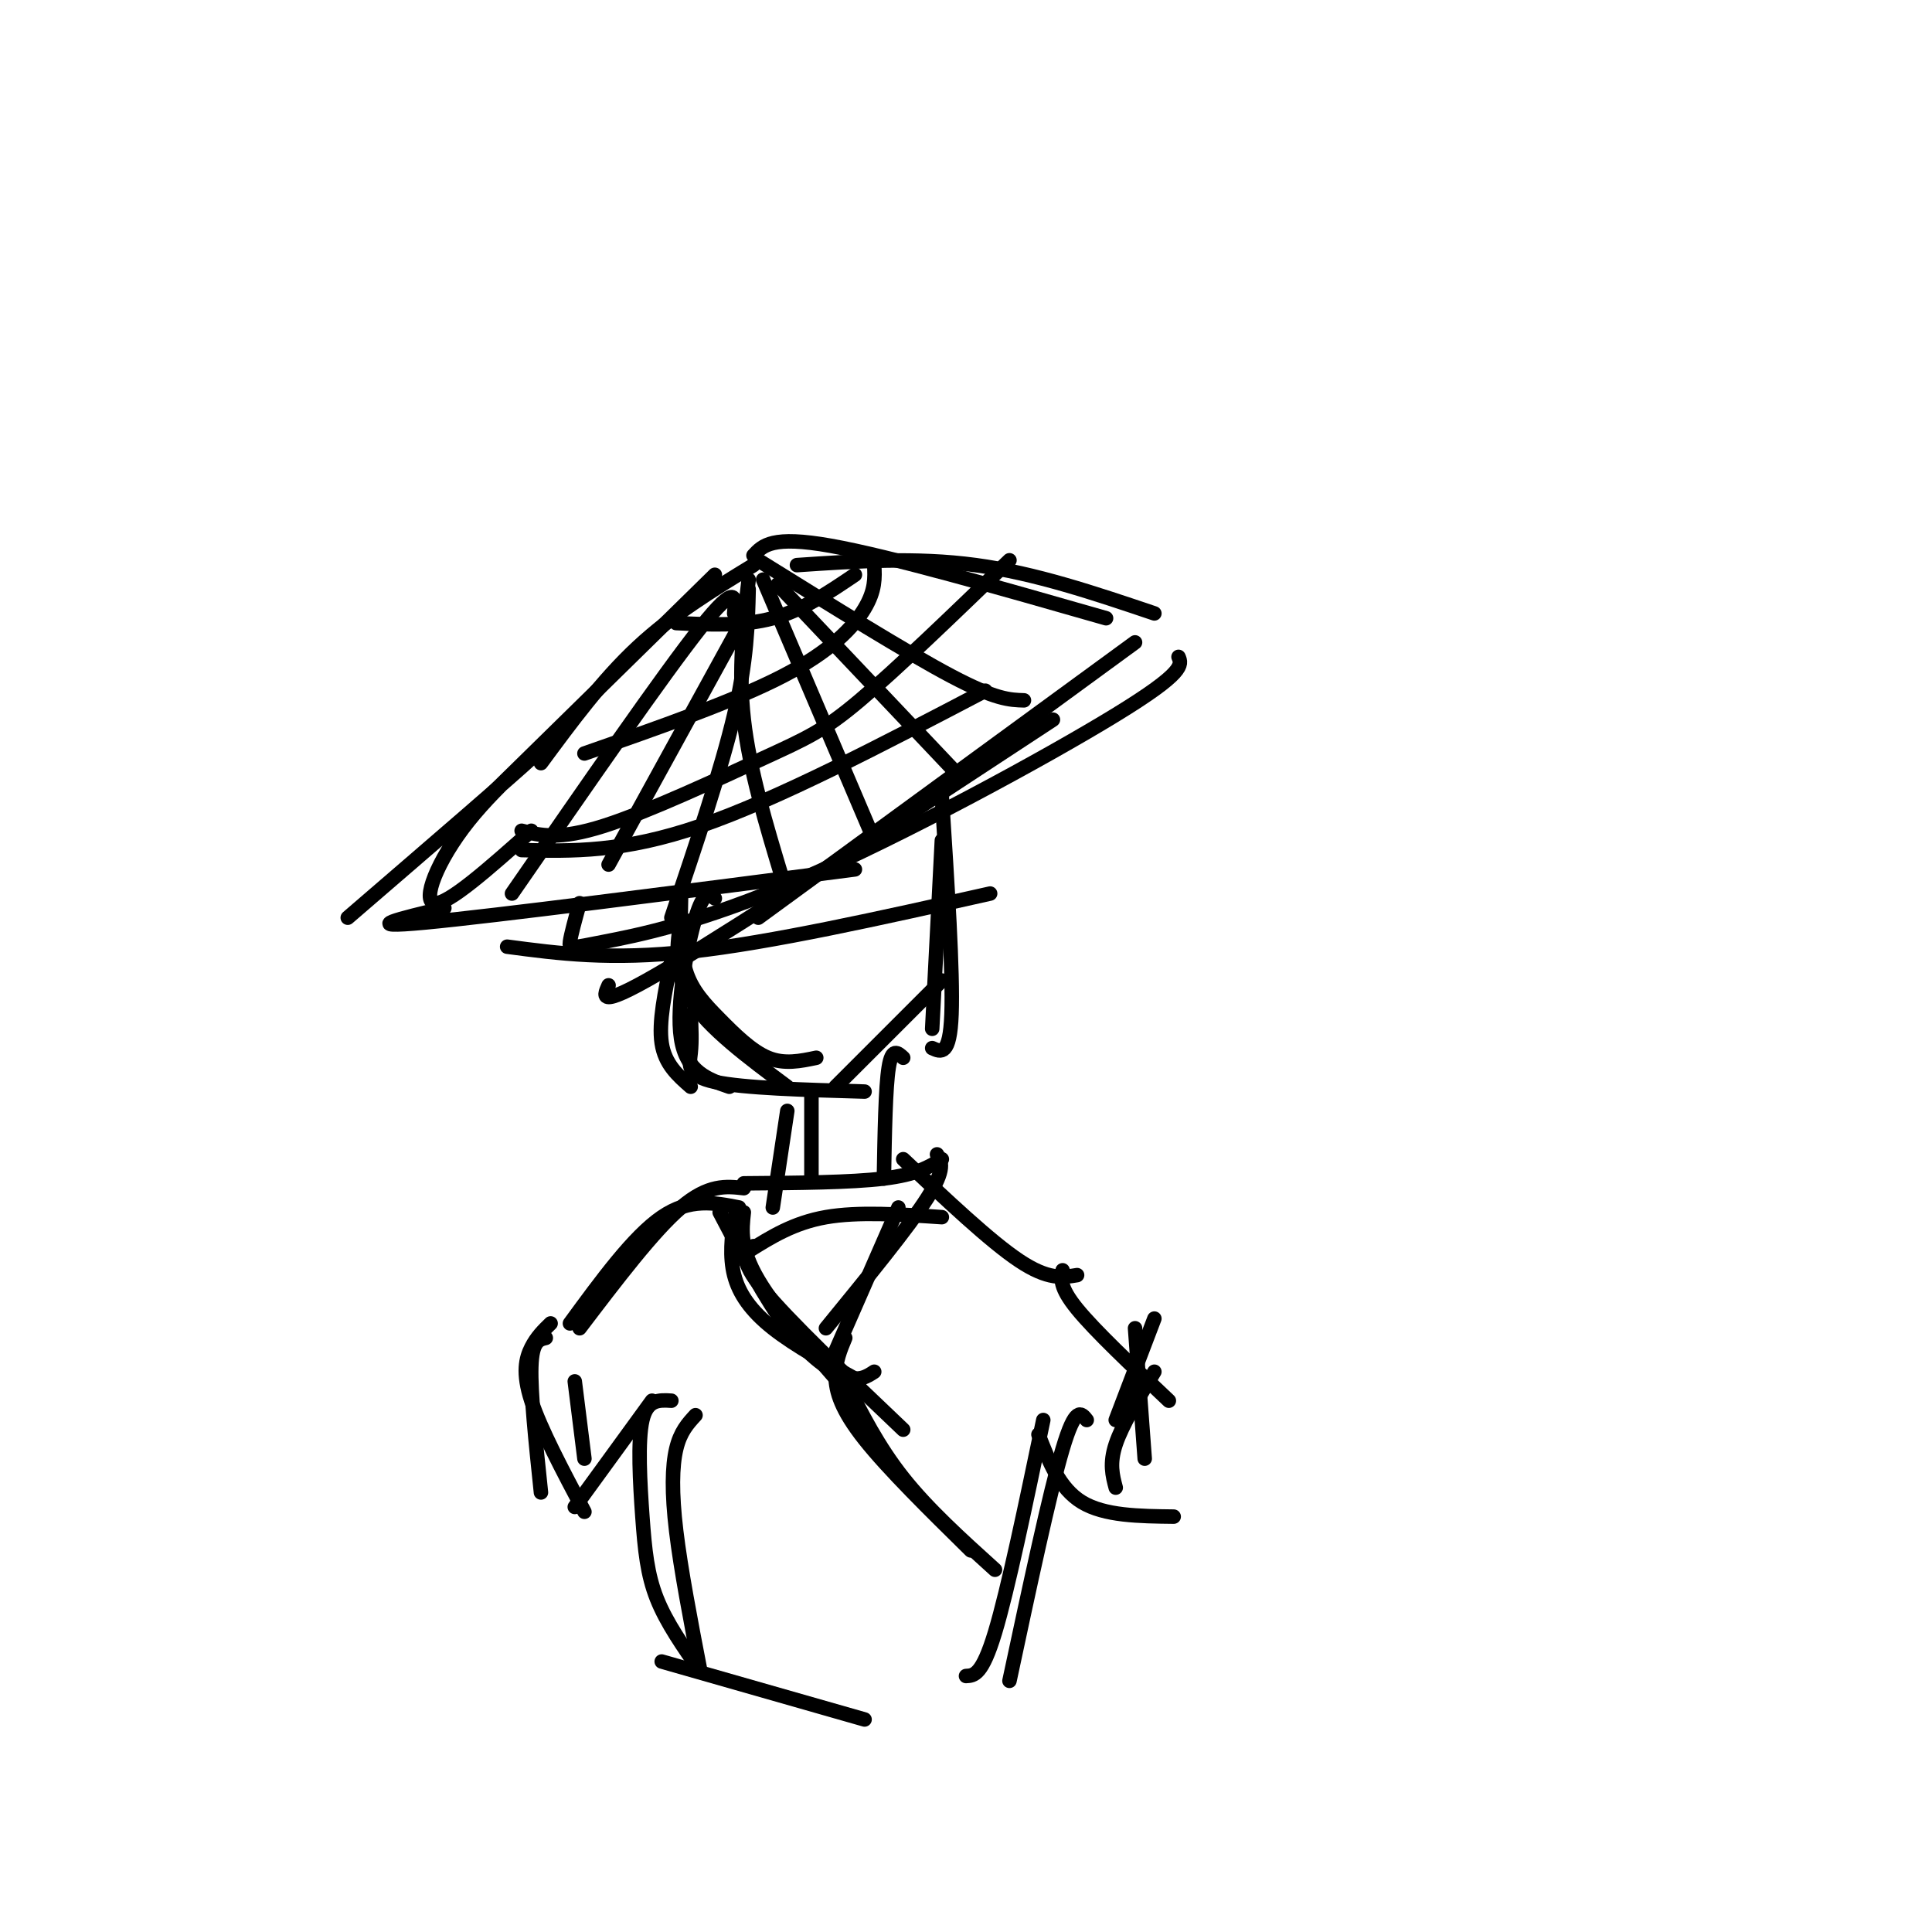 <svg viewBox='0 0 400 400' version='1.1' xmlns='http://www.w3.org/2000/svg' xmlns:xlink='http://www.w3.org/1999/xlink'><g fill='none' stroke='#000000' stroke-width='3' stroke-linecap='round' stroke-linejoin='round'><path d='M235,133c0.000,0.000 -78.000,57.000 -78,57'/><path d='M218,149c-31.833,20.917 -63.667,41.833 -79,51c-15.333,9.167 -14.167,6.583 -13,4'/><path d='M244,136c0.683,1.603 1.365,3.206 -13,12c-14.365,8.794 -43.778,24.780 -65,34c-21.222,9.220 -34.252,11.675 -41,13c-6.748,1.325 -7.214,1.522 -7,0c0.214,-1.522 1.107,-4.761 2,-8'/><path d='M205,185c-22.667,5.083 -45.333,10.167 -62,12c-16.667,1.833 -27.333,0.417 -38,-1'/><path d='M177,180c-37.417,4.833 -74.833,9.667 -89,11c-14.167,1.333 -5.083,-0.833 4,-3'/><path d='M110,172c-8.631,7.679 -17.262,15.357 -20,15c-2.738,-0.357 0.417,-8.750 7,-17c6.583,-8.250 16.595,-16.357 13,-13c-3.595,3.357 -20.798,18.179 -38,33'/><path d='M95,171c0.000,0.000 53.000,-52.000 53,-52'/><path d='M112,158c6.333,-8.583 12.667,-17.167 20,-24c7.333,-6.833 15.667,-11.917 24,-17'/><path d='M156,115c1.917,-2.083 3.833,-4.167 16,-2c12.167,2.167 34.583,8.583 57,15'/><path d='M165,117c12.333,-0.833 24.667,-1.667 37,0c12.333,1.667 24.667,5.833 37,10'/><path d='M157,116c15.417,9.583 30.833,19.167 40,24c9.167,4.833 12.083,4.917 15,5'/><path d='M161,121c0.000,0.000 36.000,38.000 36,38'/><path d='M158,120c0.000,0.000 23.000,54.000 23,54'/><path d='M155,120c-1.083,9.333 -2.167,18.667 -1,29c1.167,10.333 4.583,21.667 8,33'/><path d='M155,122c-0.167,7.333 -0.333,14.667 -3,26c-2.667,11.333 -7.833,26.667 -13,42'/><path d='M154,128c0.000,0.000 -28.000,51.000 -28,51'/><path d='M152,127c0.333,-3.333 0.667,-6.667 -7,3c-7.667,9.667 -23.333,32.333 -39,55'/><path d='M108,172c3.863,0.976 7.726,1.952 17,-1c9.274,-2.952 23.958,-9.833 33,-14c9.042,-4.167 12.440,-5.619 20,-12c7.560,-6.381 19.280,-17.690 31,-29'/><path d='M121,156c15.467,-5.400 30.933,-10.800 41,-16c10.067,-5.200 14.733,-10.200 17,-14c2.267,-3.800 2.133,-6.400 2,-9'/><path d='M140,129c6.917,0.333 13.833,0.667 20,-1c6.167,-1.667 11.583,-5.333 17,-9'/><path d='M108,176c10.500,0.250 21.000,0.500 37,-5c16.000,-5.500 37.500,-16.750 59,-28'/><path d='M148,186c-1.133,-0.867 -2.267,-1.733 -4,4c-1.733,5.733 -4.067,18.067 -3,25c1.067,6.933 5.533,8.467 10,10'/><path d='M139,199c-1.333,6.333 -2.667,12.667 -2,17c0.667,4.333 3.333,6.667 6,9'/><path d='M141,190c-0.833,5.583 -1.667,11.167 2,17c3.667,5.833 11.833,11.917 20,18'/><path d='M141,186c-0.131,5.446 -0.262,10.893 1,15c1.262,4.107 3.917,6.875 7,10c3.083,3.125 6.595,6.607 10,8c3.405,1.393 6.702,0.696 10,0'/><path d='M143,210c0.133,2.756 0.267,5.511 0,8c-0.267,2.489 -0.933,4.711 5,6c5.933,1.289 18.467,1.644 31,2'/><path d='M195,174c0.000,0.000 -2.000,39.000 -2,39'/><path d='M195,165c1.167,18.167 2.333,36.333 2,45c-0.333,8.667 -2.167,7.833 -4,7'/><path d='M195,203c0.000,0.000 -22.000,22.000 -22,22'/><path d='M163,230c0.000,0.000 -3.000,20.000 -3,20'/><path d='M168,227c0.000,0.000 0.000,17.000 0,17'/><path d='M187,219c-1.167,-1.083 -2.333,-2.167 -3,2c-0.667,4.167 -0.833,13.583 -1,23'/><path d='M154,245c11.083,-0.083 22.167,-0.167 29,-1c6.833,-0.833 9.417,-2.417 12,-4'/><path d='M155,259c4.667,-2.917 9.333,-5.833 16,-7c6.667,-1.167 15.333,-0.583 24,0'/><path d='M187,240c9.000,8.500 18.000,17.000 24,21c6.000,4.000 9.000,3.500 12,3'/><path d='M154,246c-3.667,-0.417 -7.333,-0.833 -13,4c-5.667,4.833 -13.333,14.917 -21,25'/><path d='M153,250c-5.083,-1.000 -10.167,-2.000 -16,2c-5.833,4.000 -12.417,13.000 -19,22'/><path d='M154,251c-0.417,3.750 -0.833,7.500 3,14c3.833,6.500 11.917,15.750 20,25'/><path d='M152,252c-0.489,4.089 -0.978,8.178 0,12c0.978,3.822 3.422,7.378 8,11c4.578,3.622 11.289,7.311 18,11'/><path d='M149,251c4.711,9.000 9.422,18.000 14,24c4.578,6.000 9.022,9.000 12,10c2.978,1.000 4.489,0.000 6,-1'/><path d='M156,258c-1.583,1.333 -3.167,2.667 2,9c5.167,6.333 17.083,17.667 29,29'/><path d='M186,250c0.000,0.000 -14.000,32.000 -14,32'/><path d='M194,239c0.917,1.500 1.833,3.000 -2,9c-3.833,6.000 -12.417,16.500 -21,27'/><path d='M175,277c-1.022,2.444 -2.044,4.889 -2,8c0.044,3.111 1.156,6.889 6,13c4.844,6.111 13.422,14.556 22,23'/><path d='M175,286c3.417,6.750 6.833,13.500 12,20c5.167,6.500 12.083,12.750 19,19'/><path d='M220,263c-0.333,1.750 -0.667,3.500 3,8c3.667,4.500 11.333,11.750 19,19'/><path d='M239,273c0.000,0.000 -8.000,21.000 -8,21'/><path d='M119,286c0.000,0.000 2.000,16.000 2,16'/><path d='M114,274c-1.444,1.400 -2.889,2.800 -4,5c-1.111,2.200 -1.889,5.200 0,11c1.889,5.800 6.444,14.400 11,23'/><path d='M113,277c-1.417,0.333 -2.833,0.667 -3,6c-0.167,5.333 0.917,15.667 2,26'/><path d='M135,290c0.000,0.000 -16.000,22.000 -16,22'/><path d='M144,293c-1.578,1.711 -3.156,3.422 -4,7c-0.844,3.578 -0.956,9.022 0,17c0.956,7.978 2.978,18.489 5,29'/><path d='M139,290c-2.500,-0.155 -5.000,-0.310 -6,4c-1.000,4.310 -0.500,13.083 0,20c0.500,6.917 1.000,11.976 3,17c2.000,5.024 5.500,10.012 9,15'/><path d='M225,294c-1.167,-1.500 -2.333,-3.000 -5,6c-2.667,9.000 -6.833,28.500 -11,48'/><path d='M216,294c-3.667,17.583 -7.333,35.167 -10,44c-2.667,8.833 -4.333,8.917 -6,9'/><path d='M137,344c0.000,0.000 42.000,12.000 42,12'/><path d='M215,297c2.167,5.583 4.333,11.167 9,14c4.667,2.833 11.833,2.917 19,3'/><path d='M235,275c0.000,0.000 2.000,27.000 2,27'/><path d='M239,284c-3.333,5.500 -6.667,11.000 -8,15c-1.333,4.000 -0.667,6.500 0,9'/></g>
</svg>